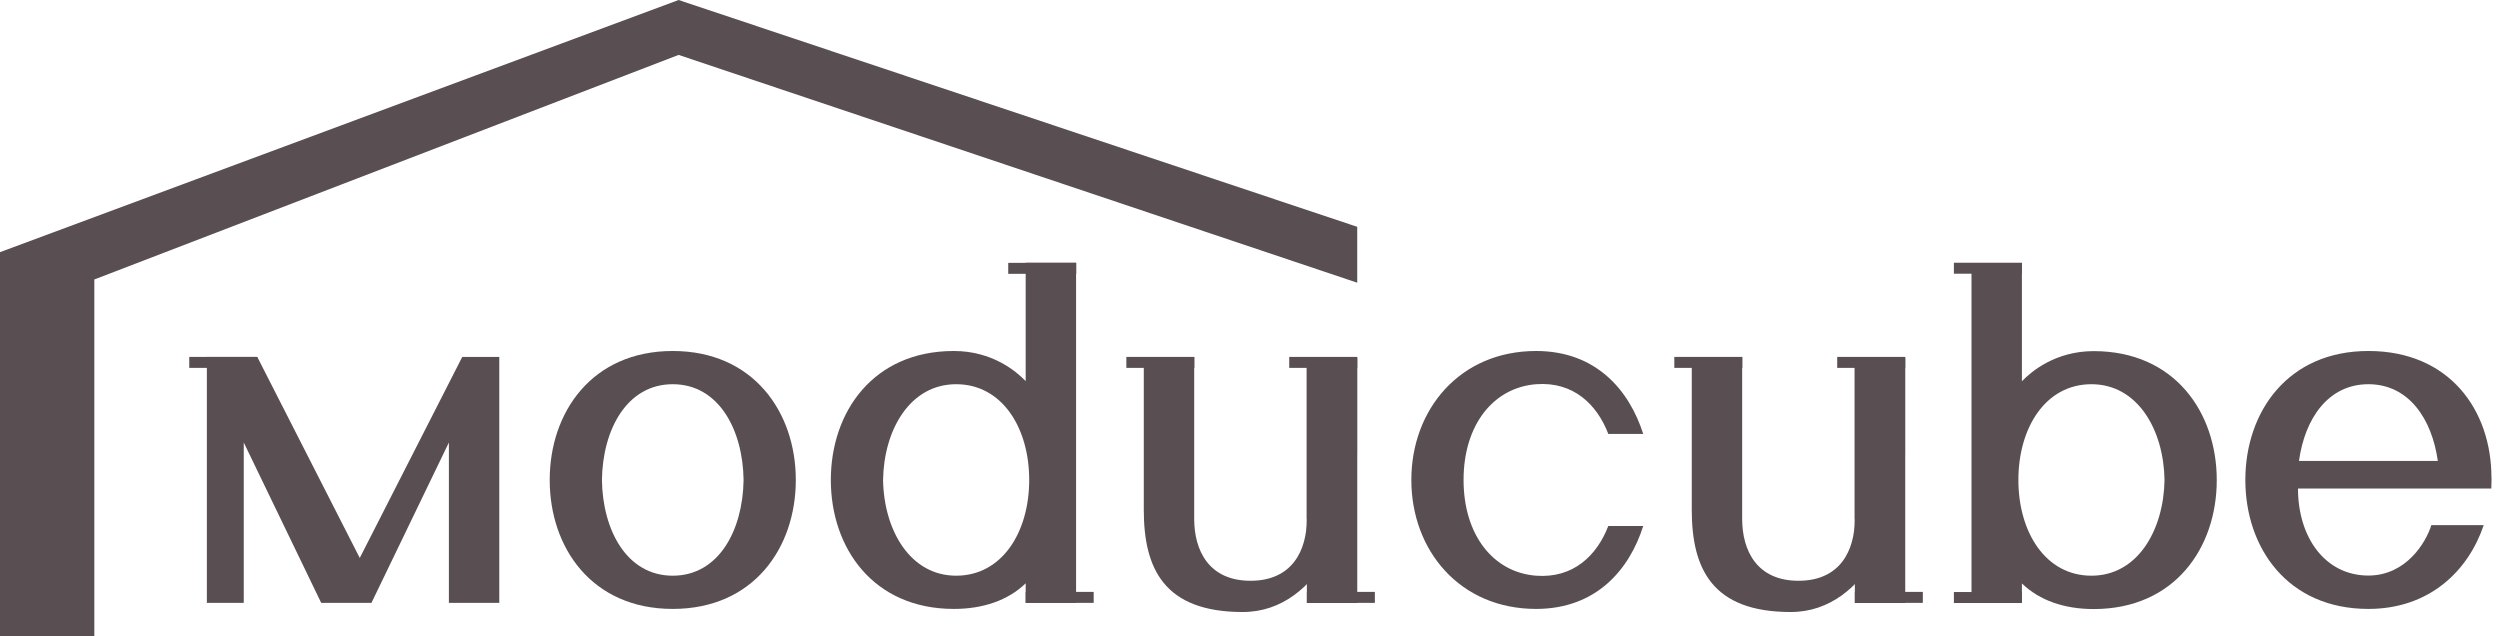 <svg width="169" height="43" viewBox="0 0 169 43" fill="none" xmlns="http://www.w3.org/2000/svg">
<path d="M45.874 0L0 17.046V43H6.377V18.892L45.874 3.712L91.749 19.111V15.333L45.874 0Z" fill="#594F53"/>
<path d="M45.478 23.727C40.015 23.727 37.16 27.867 37.16 32.445C37.16 37.023 40.006 41.163 45.478 41.163C50.951 41.163 53.797 37.023 53.797 32.445C53.797 27.867 50.932 23.727 45.478 23.727ZM45.478 38.917C42.376 38.917 40.739 35.852 40.691 32.445C40.739 29.038 42.376 25.973 45.478 25.973C48.581 25.973 50.218 29.038 50.266 32.445C50.218 35.852 48.581 38.917 45.478 38.917Z" fill="#594F53"/>
<path d="M168.422 32.293C168.422 27.715 165.576 23.727 160.103 23.727C154.631 23.727 151.785 27.867 151.785 32.445C151.785 37.023 154.631 41.163 160.103 41.163C164.234 41.163 166.861 38.584 167.898 35.5H164.358C163.987 36.699 162.635 38.907 160.103 38.907C157.201 38.907 155.345 36.357 155.345 33.026H168.412C168.412 32.883 168.431 32.331 168.431 32.283L168.422 32.293ZM164.786 31.16H155.411C155.802 28.305 157.381 25.973 160.103 25.973C162.825 25.973 164.396 28.305 164.796 31.16H164.786Z" fill="#594F53"/>
<path d="M24.32 37.718L17.392 24.127H13.984V40.754H16.478V29.914L21.713 40.754H25.11L30.345 29.914V40.754H33.752V24.127H31.249L24.32 37.718Z" fill="#594F53"/>
<path d="M17.39 24.127H12.793V24.869H17.39V24.127Z" fill="#594F53"/>
<path d="M69.336 17.769V25.764C68.708 25.107 67.081 23.727 64.482 23.727C59.01 23.727 56.164 27.867 56.164 32.445C56.164 37.023 59.01 41.163 64.482 41.163C66.443 41.163 68.137 40.592 69.336 39.431V40.754H72.743V17.76H69.336V17.769ZM64.635 38.917C61.532 38.917 59.752 35.852 59.695 32.445C59.752 29.038 61.522 25.973 64.635 25.973C67.747 25.973 69.574 28.924 69.574 32.445C69.574 35.967 67.747 38.917 64.635 38.917Z" fill="#594F53"/>
<path d="M72.753 17.769H68.156V18.511H72.753V17.769Z" fill="#594F53"/>
<path d="M73.933 40.012H69.336V40.754H73.933V40.012Z" fill="#594F53"/>
<path d="M91.751 24.203H88.344V40.764H91.751V24.203Z" fill="#594F53"/>
<path d="M88.342 35.081C88.342 37.185 87.371 39.26 84.535 39.26C81.698 39.26 80.728 37.185 80.728 35.081V24.136H77.32V34.463C77.32 38.441 78.691 41.372 84.011 41.372C89.331 41.372 91.739 34.558 91.739 30.57V24.136H88.332V35.081H88.342Z" fill="#594F53"/>
<path d="M80.738 24.127H76.141V24.869H80.738V24.127Z" fill="#594F53"/>
<path d="M92.941 40.012H88.344V40.754H92.941V40.012Z" fill="#594F53"/>
<path d="M91.749 24.127H87.152V24.869H91.749V24.127Z" fill="#594F53"/>
<path d="M128.794 24.203H125.387V40.764H128.794V24.203Z" fill="#594F53"/>
<path d="M125.385 35.081C125.385 37.185 124.414 39.26 121.578 39.26C118.741 39.26 117.771 37.185 117.771 35.081V24.136H114.363V34.463C114.363 38.441 115.734 41.372 121.054 41.372C126.374 41.372 128.782 34.558 128.782 30.57V24.136H125.375V35.081H125.385Z" fill="#594F53"/>
<path d="M117.781 24.127H113.184V24.869H117.781V24.127Z" fill="#594F53"/>
<path d="M129.984 40.012H125.387V40.754H129.984V40.012Z" fill="#594F53"/>
<path d="M128.792 24.127H124.195V24.869H128.792V24.127Z" fill="#594F53"/>
<path d="M103.839 38.917C100.955 38.698 98.937 36.176 98.937 32.445C98.937 28.714 100.955 26.202 103.839 25.973C106.351 25.783 107.95 27.325 108.721 29.333H111.082C110.139 26.382 107.903 23.727 103.839 23.727C98.671 23.727 95.406 27.696 95.406 32.445C95.406 37.194 98.671 41.163 103.839 41.163C107.903 41.163 110.149 38.508 111.082 35.557H108.721C107.95 37.556 106.351 39.107 103.839 38.917Z" fill="#594F53"/>
<path d="M133.273 17.769V40.763H136.681V39.44C137.88 40.602 139.574 41.172 141.535 41.172C147.007 41.172 149.853 37.032 149.853 32.455C149.853 27.877 147.007 23.736 141.535 23.736C138.946 23.736 137.309 25.116 136.681 25.773V17.779H133.273V17.769ZM136.443 32.445C136.443 28.924 138.27 25.973 141.382 25.973C144.495 25.973 146.265 29.038 146.322 32.445C146.265 35.852 144.495 38.917 141.382 38.917C138.27 38.917 136.443 35.967 136.443 32.445Z" fill="#594F53"/>
<path d="M132.083 18.502H136.68V17.76H132.083V18.502Z" fill="#594F53"/>
<path d="M132.083 40.764H136.68V40.021H132.083V40.764Z" fill="#594F53"/>
</svg>
